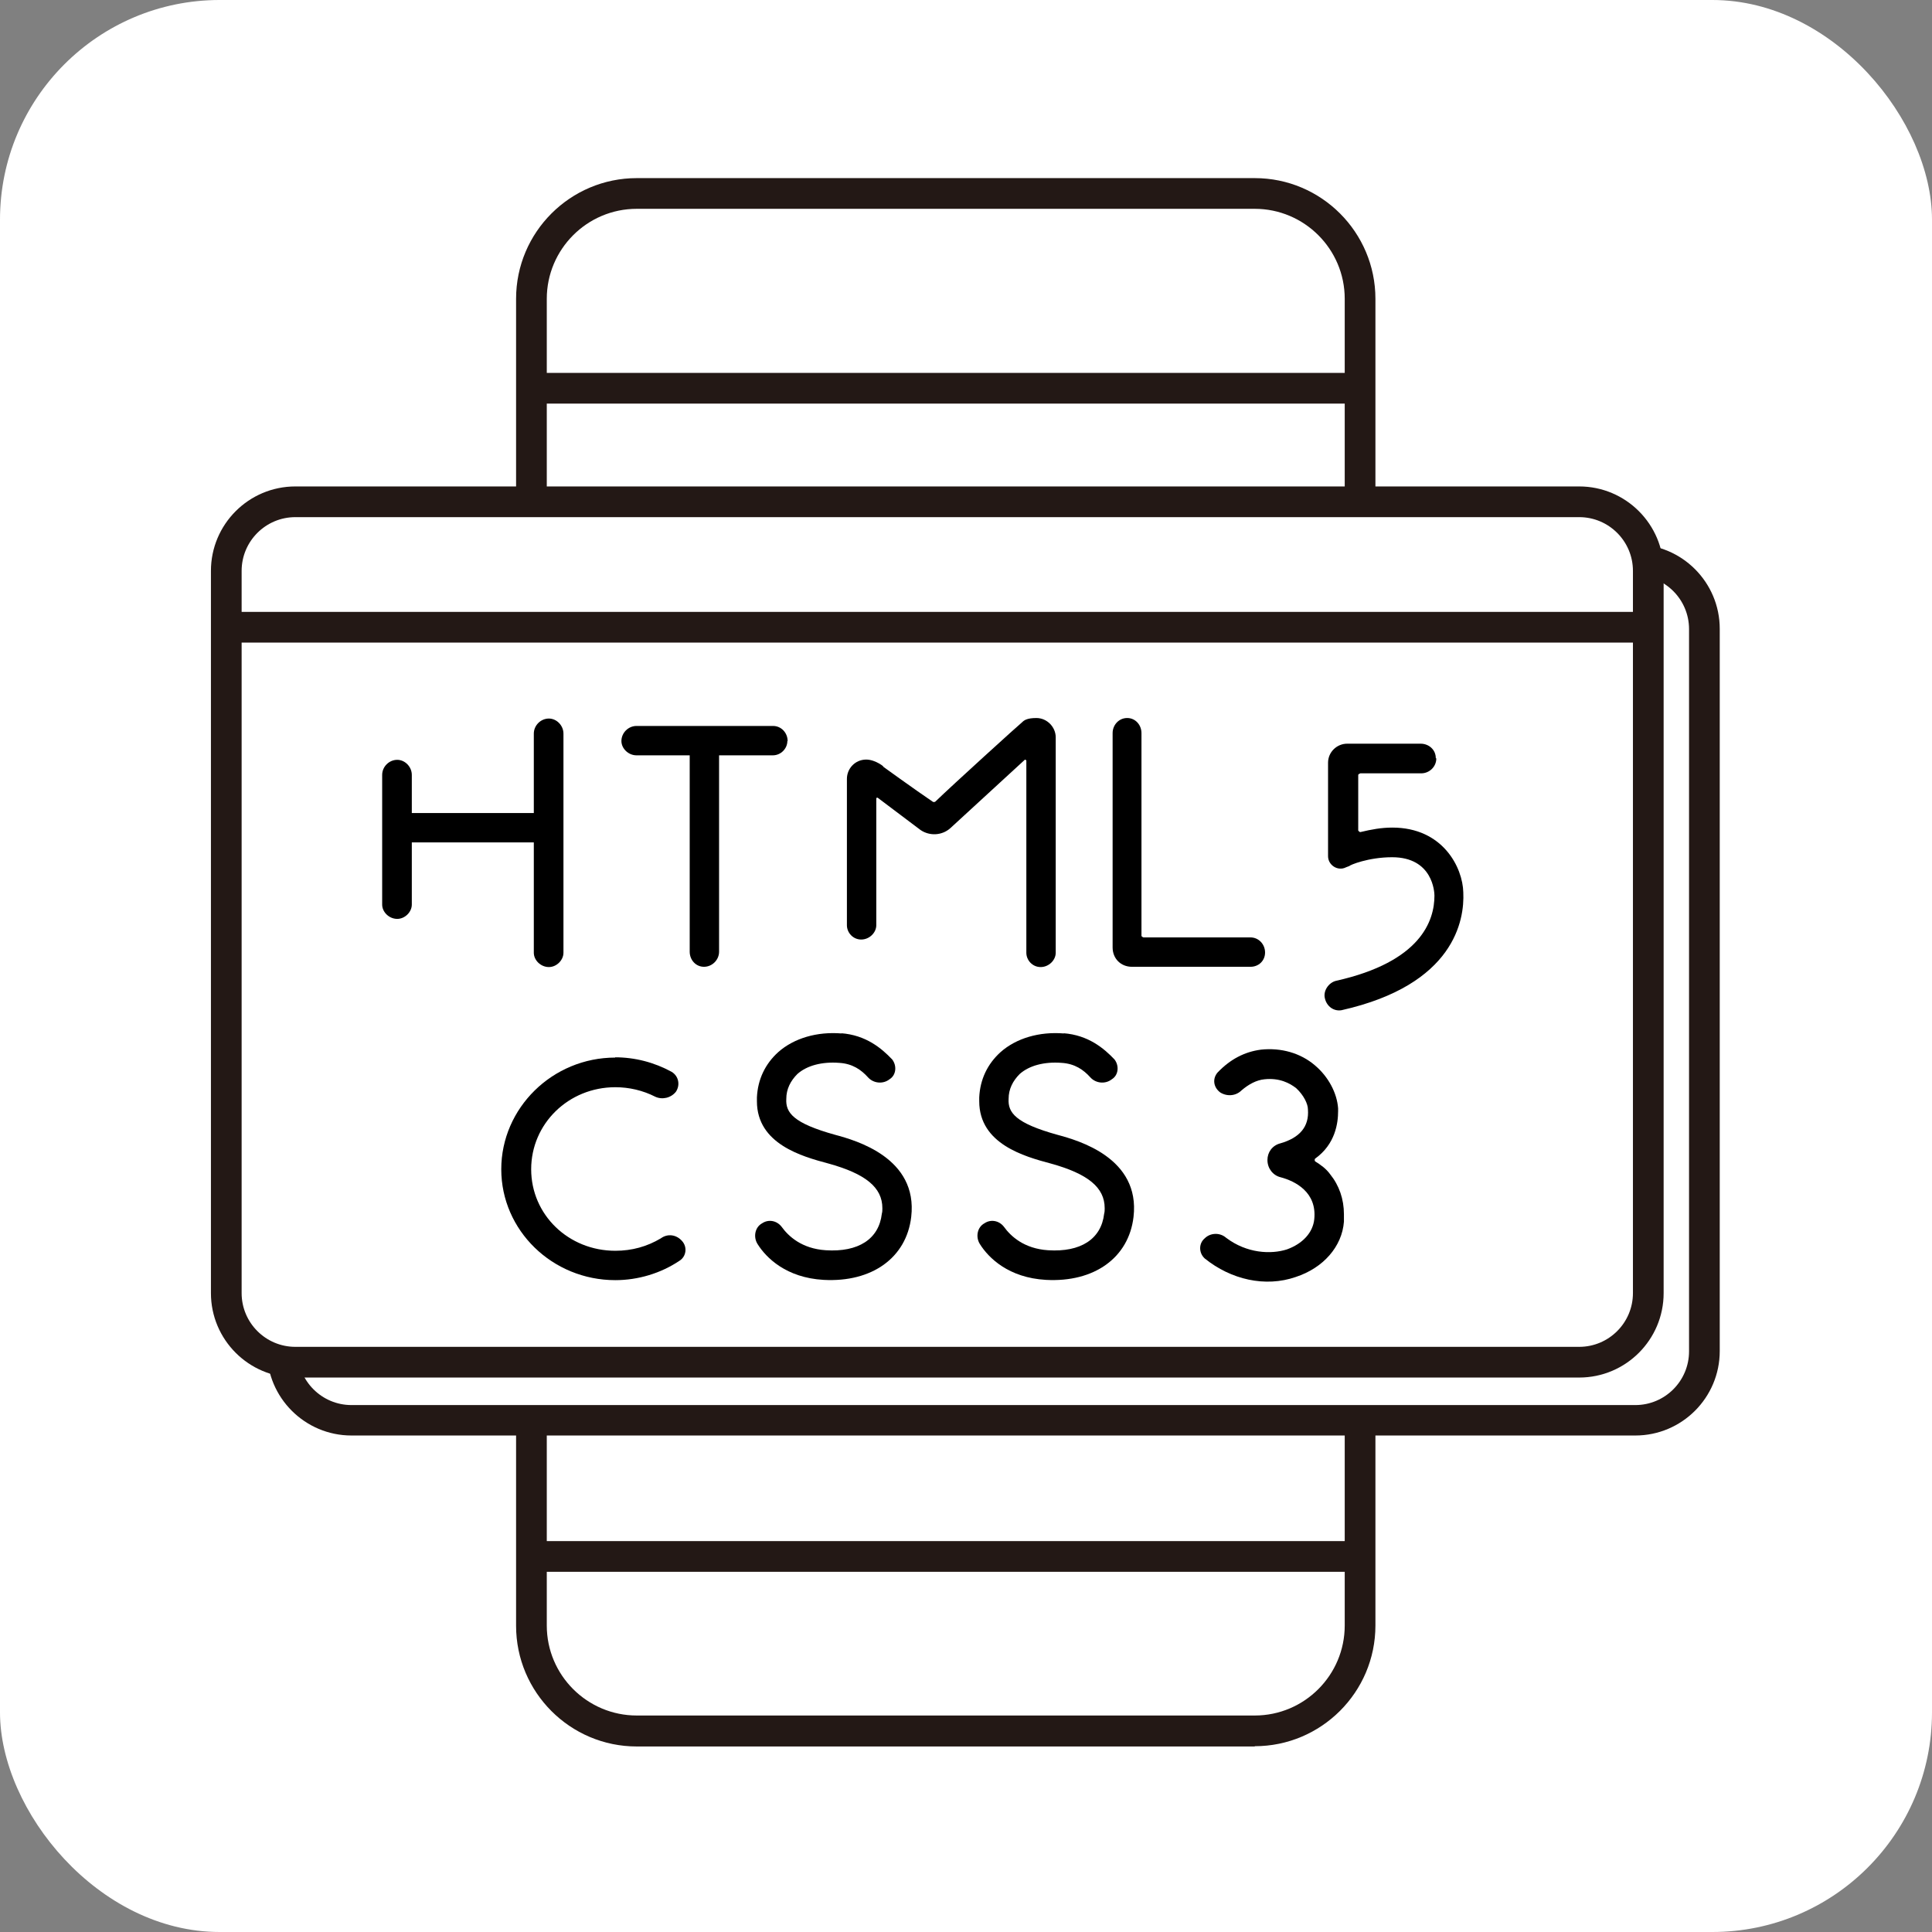 <?xml version="1.0" encoding="UTF-8"?><svg id="_レイヤー_2" xmlns="http://www.w3.org/2000/svg" viewBox="0 0 73 73"><rect x="0" y="0" width="73" height="73" fill="#808080" stroke="none"/><defs><style>.cls-1{fill:#fff;}.cls-2{fill:#231815;}</style></defs><g id="_レイヤー_1-2"><rect class="cls-1" width="73" height="73" rx="8.3" ry="8.3"/><rect class="cls-1" x="20.08" y="7.31" width="31.31" height="58.1" rx="3.98" ry="3.98"/><path class="cls-2" d="m47.41,65.99h-23.35c-2.52,0-4.56-2.05-4.56-4.56V11.29c0-2.52,2.05-4.56,4.56-4.56h23.35c2.52,0,4.56,2.05,4.56,4.56v50.13c0,2.52-2.05,4.56-4.56,4.56ZM24.06,7.89c-1.88,0-3.4,1.53-3.4,3.4v50.13c0,1.88,1.53,3.4,3.4,3.4h23.35c1.88,0,3.4-1.53,3.4-3.4V11.29c0-1.88-1.53-3.4-3.4-3.4h-23.35Z"/><rect class="cls-2" x="20.08" y="14.09" width="31.31" height="1.16"/><rect class="cls-2" x="20.08" y="58.23" width="31.31" height="1.16"/><rect class="cls-1" x="10.67" y="21.16" width="53.72" height="32.5" rx="2.61" ry="2.61"/><path class="cls-2" d="m61.79,54.24H13.28c-1.76,0-3.19-1.43-3.19-3.19v-27.29c0-1.76,1.43-3.19,3.19-3.19h48.51c1.76,0,3.19,1.43,3.19,3.19v27.29c0,1.76-1.43,3.19-3.19,3.19ZM13.28,21.74c-1.12,0-2.03.91-2.03,2.03v27.29c0,1.12.91,2.03,2.03,2.03h48.51c1.12,0,2.03-.91,2.03-2.03v-27.29c0-1.12-.91-2.03-2.03-2.03H13.28Z"/><rect class="cls-1" x="8.55" y="18.96" width="53.72" height="32.5" rx="2.61" ry="2.61"/><path class="cls-2" d="m59.67,52.05H11.16c-1.76,0-3.19-1.43-3.19-3.19v-27.29c0-1.76,1.43-3.19,3.19-3.19h48.51c1.76,0,3.19,1.43,3.19,3.19v27.29c0,1.76-1.43,3.19-3.19,3.19ZM11.16,19.54c-1.12,0-2.03.91-2.03,2.03v27.29c0,1.12.91,2.03,2.03,2.03h48.51c1.12,0,2.03-.91,2.03-2.03v-27.29c0-1.12-.91-2.03-2.03-2.03H11.16Z"/><path d="m21.29,27.71v8.29c0,.28-.26.54-.55.54-.31,0-.57-.26-.57-.54v-4.17h-4.61v2.35c0,.28-.26.54-.55.54-.31,0-.57-.26-.57-.54v-4.9c0-.31.26-.57.57-.57.29,0,.55.26.55.57v1.44h4.61v-3c0-.31.26-.57.57-.57.29,0,.55.26.55.57Z"/><path d="m29.75,28c0,.28-.24.54-.55.54h-2.03v7.42c0,.31-.26.57-.57.57s-.54-.26-.54-.57v-7.42h-2.01c-.31,0-.57-.26-.57-.54,0-.31.26-.57.57-.57h5.16c.31,0,.55.26.55.57Z"/><path d="m39.89,27.87v8.13c0,.28-.26.54-.57.54s-.54-.26-.54-.54v-7.27s-.05-.03-.05-.03l-2.82,2.59c-.31.28-.78.31-1.13.07l-1.62-1.22s-.05,0-.05.02v4.8c0,.28-.26.54-.57.54s-.54-.26-.54-.54v-5.53c0-.39.31-.73.73-.73.36,0,.73.31.63.26-.1-.07,1.27.92,1.88,1.33.02.02.07.02.1,0,.65-.63,3.23-2.97,3.28-3,.07-.07.18-.16.54-.16.4,0,.73.34.73.73Z"/><path d="m43.13,27.71v7.66s.05.05.08.05h4.04c.31,0,.55.26.55.57s-.24.54-.55.54h-4.48c-.42,0-.73-.31-.73-.73v-8.1c0-.31.24-.57.55-.57s.54.26.54.57Z"/><path d="m54.27,28.66c0,.31-.26.56-.57.56h-2.3s-.08.03-.08.06v2.1s.04.06.08.06c.42-.1.79-.17,1.21-.17,1.91,0,2.66,1.51,2.68,2.45.05,1.04-.33,3.49-4.6,4.45-.29.05-.56-.14-.63-.45-.07-.28.14-.59.42-.66,3.22-.72,3.72-2.28,3.72-3.22,0-.13-.06-1.45-1.6-1.45-.9,0-1.61.3-1.61.33l-.13.05c-.31.16-.68-.08-.68-.42v-3.53c0-.41.34-.72.72-.72h2.78c.31,0,.57.23.57.54Z"/><path d="m23.24,39.95c.75,0,1.48.19,2.14.55.26.16.33.49.16.75-.19.24-.52.31-.78.19-.47-.24-.99-.36-1.51-.36-1.77,0-3.18,1.38-3.18,3.1s1.41,3.08,3.18,3.08c.63,0,1.2-.16,1.72-.47.26-.19.59-.14.8.1.21.23.16.59-.1.75-.7.47-1.56.73-2.42.73-2.38,0-4.31-1.88-4.31-4.19s1.93-4.22,4.31-4.22Z"/><path d="m31.78,39.04c.94.07,1.53.57,1.93.99.18.23.16.59-.1.75-.24.19-.6.16-.81-.07-.26-.29-.59-.52-1.09-.55-.65-.05-1.22.1-1.58.42-.26.26-.42.57-.42.94-.03.52.26.92,1.85,1.36.78.21,3.13.87,2.87,3.1-.18,1.54-1.48,2.48-3.31,2.38-1.41-.08-2.17-.83-2.5-1.36-.16-.26-.1-.63.18-.78.24-.16.55-.1.73.13.26.36.76.83,1.67.89,1.23.08,2.01-.42,2.12-1.38.02-.07.02-.13.02-.21,0-.78-.63-1.3-2.05-1.69-.97-.26-2.69-.73-2.69-2.35v-.14c.03-.68.31-1.27.81-1.72.59-.52,1.46-.78,2.4-.7Z"/><path d="m40.18,39.04c.94.07,1.53.57,1.93.99.18.23.16.59-.1.75-.24.19-.6.16-.81-.07-.26-.29-.59-.52-1.09-.55-.65-.05-1.22.1-1.58.42-.26.26-.42.57-.42.94-.03.52.26.92,1.85,1.36.78.21,3.13.87,2.87,3.1-.18,1.54-1.48,2.48-3.31,2.38-1.41-.08-2.17-.83-2.5-1.36-.16-.26-.1-.63.18-.78.24-.16.55-.1.73.13.26.36.76.83,1.67.89,1.23.08,2.01-.42,2.12-1.38.02-.07.02-.13.02-.21,0-.78-.63-1.3-2.05-1.69-.97-.26-2.69-.73-2.69-2.35v-.14c.03-.68.31-1.27.81-1.72.59-.52,1.46-.78,2.4-.7Z"/><path d="m49.69,40.26c.5.42.83,1.04.87,1.62v.1c0,.45-.1,1.25-.87,1.8-.02.02-.02.07,0,.1.21.13.42.28.57.49.34.42.52.94.52,1.51v.28c-.07.94-.78,1.75-1.82,2.09-1.15.4-2.45.1-3.44-.7-.23-.21-.23-.57,0-.76.21-.21.57-.23.81-.02.78.59,1.69.63,2.29.44.59-.21.99-.63,1.04-1.15.1-1.01-.71-1.43-1.28-1.58-.28-.07-.49-.33-.49-.65,0-.29.18-.55.49-.63.73-.21,1.09-.63,1.04-1.28,0-.21-.16-.54-.44-.8-.24-.19-.63-.4-1.2-.34-.31.03-.6.19-.87.42-.21.21-.54.24-.8.08-.26-.19-.31-.52-.1-.76.47-.49,1.01-.78,1.64-.86.76-.08,1.49.13,2.03.59Z"/><rect class="cls-2" x="8.55" y="23.12" width="53.72" height="1.16"/></g></svg>